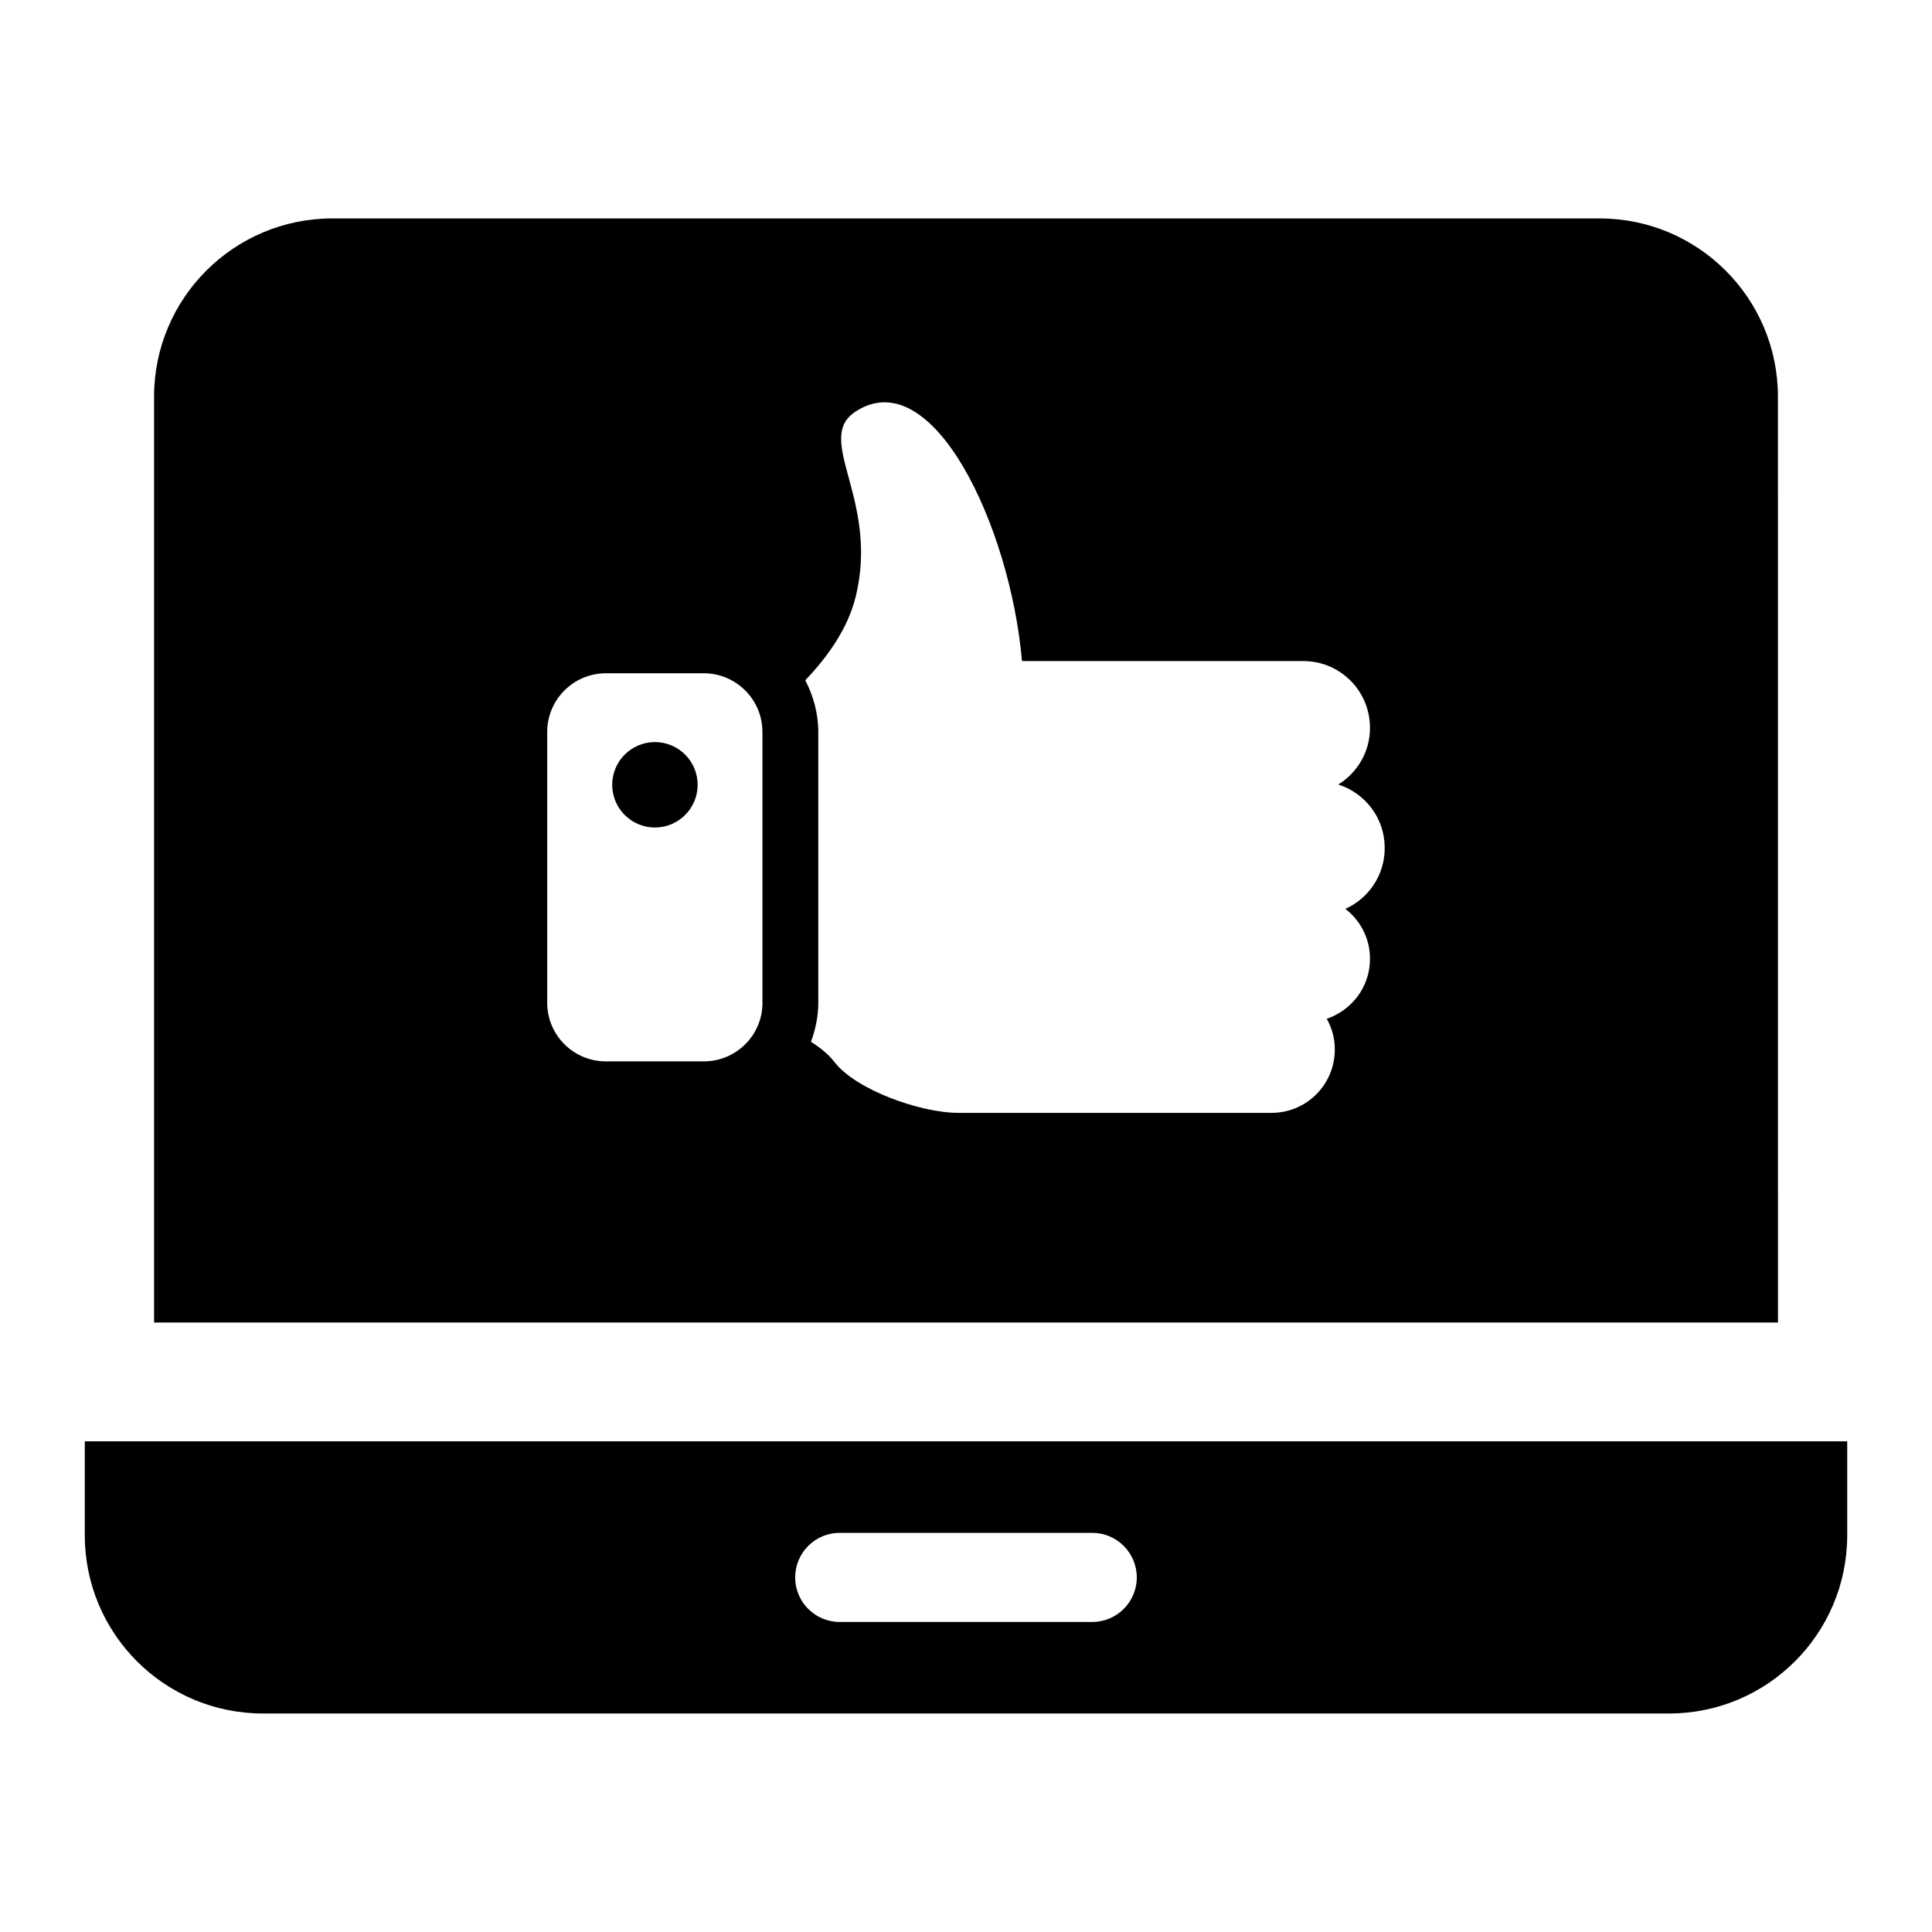 <?xml version="1.0" encoding="UTF-8"?>
<!-- Uploaded to: SVG Repo, www.svgrepo.com, Generator: SVG Repo Mixer Tools -->
<svg fill="#000000" width="800px" height="800px" version="1.1" viewBox="144 144 512 512" xmlns="http://www.w3.org/2000/svg">
 <g>
  <path d="m328.88 351.98c0 6.25-5.066 11.32-11.32 11.32-6.25 0-11.32-5.07-11.32-11.32 0-6.254 5.07-11.32 11.32-11.32 6.254 0 11.32 5.066 11.32 11.32"/>
  <path d="m615.17 249.12c0-26.07-21.16-47.23-47.23-47.23l-335.88-0.004c-26.07 0-47.23 21.16-47.23 47.23v245.36h430.35zm-269.1 160.6c0 8.613-6.957 15.555-15.555 15.555l-25.93 0.004c-8.598 0-15.57-6.941-15.57-15.555v-71.746c0-8.582 6.977-15.555 15.57-15.555h25.914c8.598 0 15.555 6.977 15.555 15.555v71.742zm164.89-40.918c0 7.133-4.266 13.289-10.422 16.059 3.938 3.039 6.519 7.777 6.519 13.16v0.125c0 7.383-4.816 13.586-11.445 15.84 1.324 2.394 2.125 5.102 2.125 8.031v0.125c0 9.289-7.512 16.781-16.75 16.781h-82.957c-10.156 0-27.191-6.125-32.844-13.414-1.637-2.125-3.809-3.871-6.266-5.414 1.18-3.258 1.938-6.707 1.938-10.359v-71.746c0-4.945-1.324-9.59-3.449-13.715 6.141-6.422 11.289-13.871 13.305-21.93 6.488-25.914-11.18-41.941 0-49.262 20.438-13.383 41.027 30.449 44.129 66.109h74.578c9.73 0 17.633 7.902 17.633 17.617v0.156c0 6.328-3.387 11.84-8.391 14.941 7.102 2.281 12.297 8.863 12.297 16.734z"/>
  <path d="m166.47 525.96v24.906c0 26.105 21.145 47.23 47.23 47.23h372.6c26.07 0 47.23-21.129 47.23-47.23v-24.906zm266.98 47.879h-66.914c-6.519 0-11.809-5.289-11.809-11.809 0-6.519 5.289-11.809 11.809-11.809h66.914c6.519 0 11.809 5.289 11.809 11.809 0 6.519-5.289 11.809-11.809 11.809z"/>
 </g>
</svg>